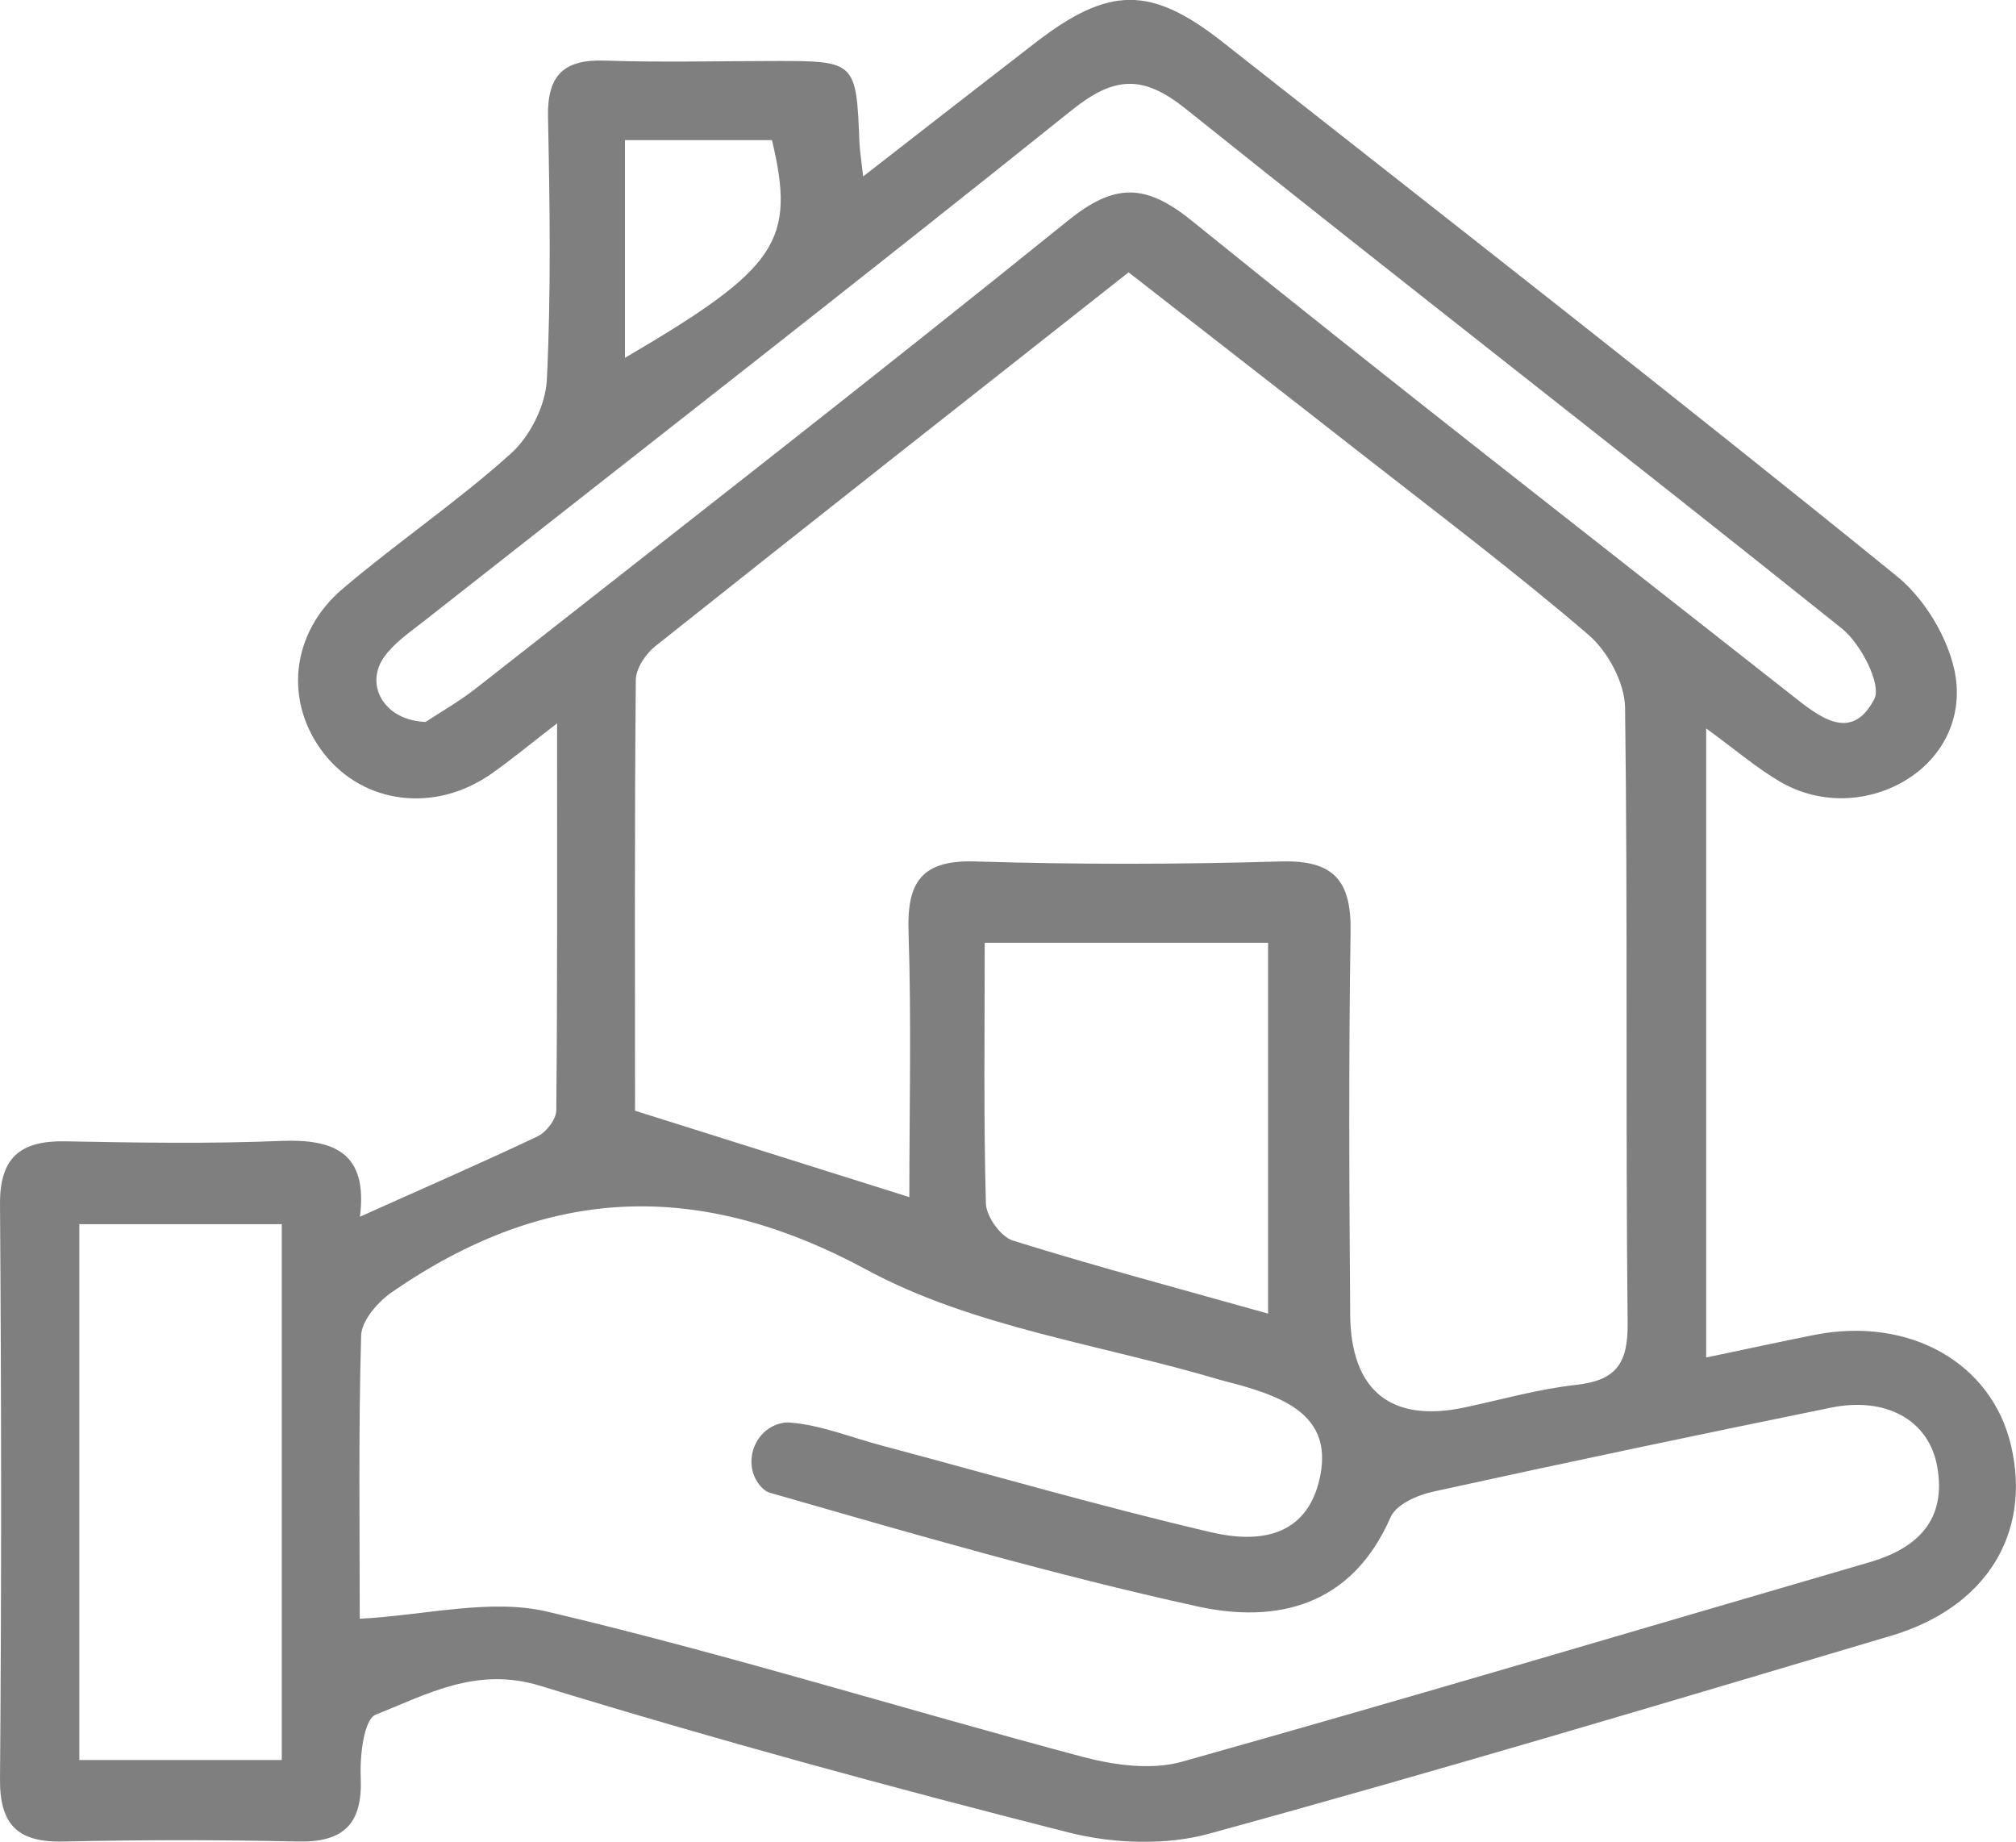 <?xml version="1.0" encoding="UTF-8"?>
<svg id="Layer_1" data-name="Layer 1" xmlns="http://www.w3.org/2000/svg" viewBox="0 0 102.16 93.33">
  <defs>
    <style>
      .cls-1 {
        opacity: .5;
      }

      .cls-2 {
        stroke-width: 0px;
      }
    </style>
  </defs>
  <g class="cls-1">
    <path class="cls-2" d="M86.48,68.78c1.93-.4,3.69-.79,5.46-1.14,4.82-.95,8.99,1.41,9.97,5.61,1.04,4.44-1.25,8.2-6.07,9.63-11.5,3.42-22.99,6.86-34.56,10.03-2.21.61-4.85.51-7.09-.05-8.99-2.28-17.95-4.72-26.81-7.44-3.23-.99-5.72.42-8.34,1.46-.6.24-.81,2.08-.76,3.17.1,2.35-.84,3.31-3.19,3.26-3.94-.09-7.89-.09-11.83,0-2.3.06-3.28-.78-3.26-3.17.08-9.7.07-19.41,0-29.11-.02-2.39,1.04-3.24,3.31-3.2,3.64.07,7.28.13,10.92-.02,2.71-.11,4.42.6,4.01,3.84,3.16-1.42,6.11-2.7,9-4.07.44-.21.95-.87.95-1.32.06-6.32.04-12.65.04-19.61-1.5,1.16-2.41,1.92-3.38,2.59-2.84,1.96-6.42,1.5-8.42-1.04-2.04-2.59-1.73-6.12.96-8.39,2.77-2.35,5.8-4.4,8.5-6.83.97-.87,1.75-2.43,1.82-3.72.22-4.44.15-8.89.06-13.34-.04-2.09.78-2.92,2.87-2.85,2.93.1,5.86.02,8.79.02,3.91,0,3.97.07,4.12,4.12.02.4.08.79.19,1.73,3.07-2.39,5.89-4.58,8.72-6.77,3.73-2.88,5.85-2.9,9.47-.06,11.43,9,22.92,17.94,34.21,27.1,1.53,1.24,2.88,3.59,3.01,5.52.3,4.47-5.01,7.19-8.96,4.87-1.21-.71-2.28-1.64-3.73-2.69v31.86ZM46.08,60.66c0-4.37.11-8.9-.04-13.42-.09-2.56.66-3.68,3.41-3.59,5.15.16,10.31.15,15.46,0,2.68-.08,3.57.97,3.53,3.55-.1,6.46-.07,12.93-.02,19.4.03,3.9,2.1,5.51,5.82,4.71,1.87-.4,3.73-.93,5.63-1.14,2-.22,2.63-1.06,2.61-3.1-.11-10.41.01-20.81-.13-31.22-.02-1.26-.88-2.85-1.86-3.69-3.76-3.22-7.71-6.2-11.61-9.25-3.87-3.03-7.75-6.04-11.69-9.11-8.15,6.42-16.08,12.66-23.98,18.94-.49.39-.98,1.12-.99,1.7-.07,7.45-.04,14.9-.04,21.84,4.79,1.51,9.15,2.88,13.91,4.38ZM18.23,82.02c3.32-.17,6.6-1.04,9.5-.36,9.12,2.15,18.08,4.95,27.14,7.36,1.59.42,3.47.68,5.01.25,11.65-3.27,23.24-6.73,34.85-10.11,2.48-.72,3.91-2.17,3.44-4.84-.42-2.38-2.62-3.57-5.41-2.99-6.72,1.37-13.43,2.78-20.13,4.25-.8.17-1.88.65-2.16,1.29-1.96,4.5-5.75,5.42-9.82,4.52-7.28-1.6-14.46-3.69-21.63-5.75-.15-.04-.29-.14-.42-.27-1.02-1.06-.46-2.91.97-3.25.15-.04.3-.05.45-.04,1.58.12,3.12.76,4.68,1.17,5.55,1.48,11.08,3.08,16.67,4.39,2.36.55,4.84.29,5.51-2.75.63-2.88-1.38-3.9-3.65-4.59-.48-.15-.98-.26-1.46-.4-5.99-1.78-12.47-2.65-17.85-5.56-8.63-4.66-16.3-4.23-24.07,1.14-.71.49-1.53,1.44-1.55,2.2-.14,4.93-.07,9.87-.07,14.33ZM21.55,36.59c.66-.44,1.69-1.02,2.62-1.75,10.01-7.86,20.06-15.68,29.96-23.67,2.31-1.86,3.87-1.91,6.22-.02,10.05,8.13,20.27,16.06,30.43,24.06,1.38,1.09,3.03,2.46,4.2.21.38-.73-.68-2.8-1.64-3.57-11.04-8.84-22.22-17.5-33.26-26.34-2.16-1.73-3.61-1.65-5.74.05-10.88,8.72-21.88,17.28-32.84,25.9-.71.56-1.5,1.09-2.02,1.81-1.01,1.38-.07,3.22,2.07,3.31ZM14.28,62.03H4.02v27.15h10.26v-27.15ZM64.26,66.55v-18.78h-14.36c0,4.57-.06,8.89.06,13.21.02.66.75,1.69,1.37,1.88,4.2,1.31,8.45,2.44,12.93,3.7ZM31.67,18.13c7.77-4.55,8.66-5.91,7.45-11.03h-7.45v11.03Z"/>
  </g>
</svg>